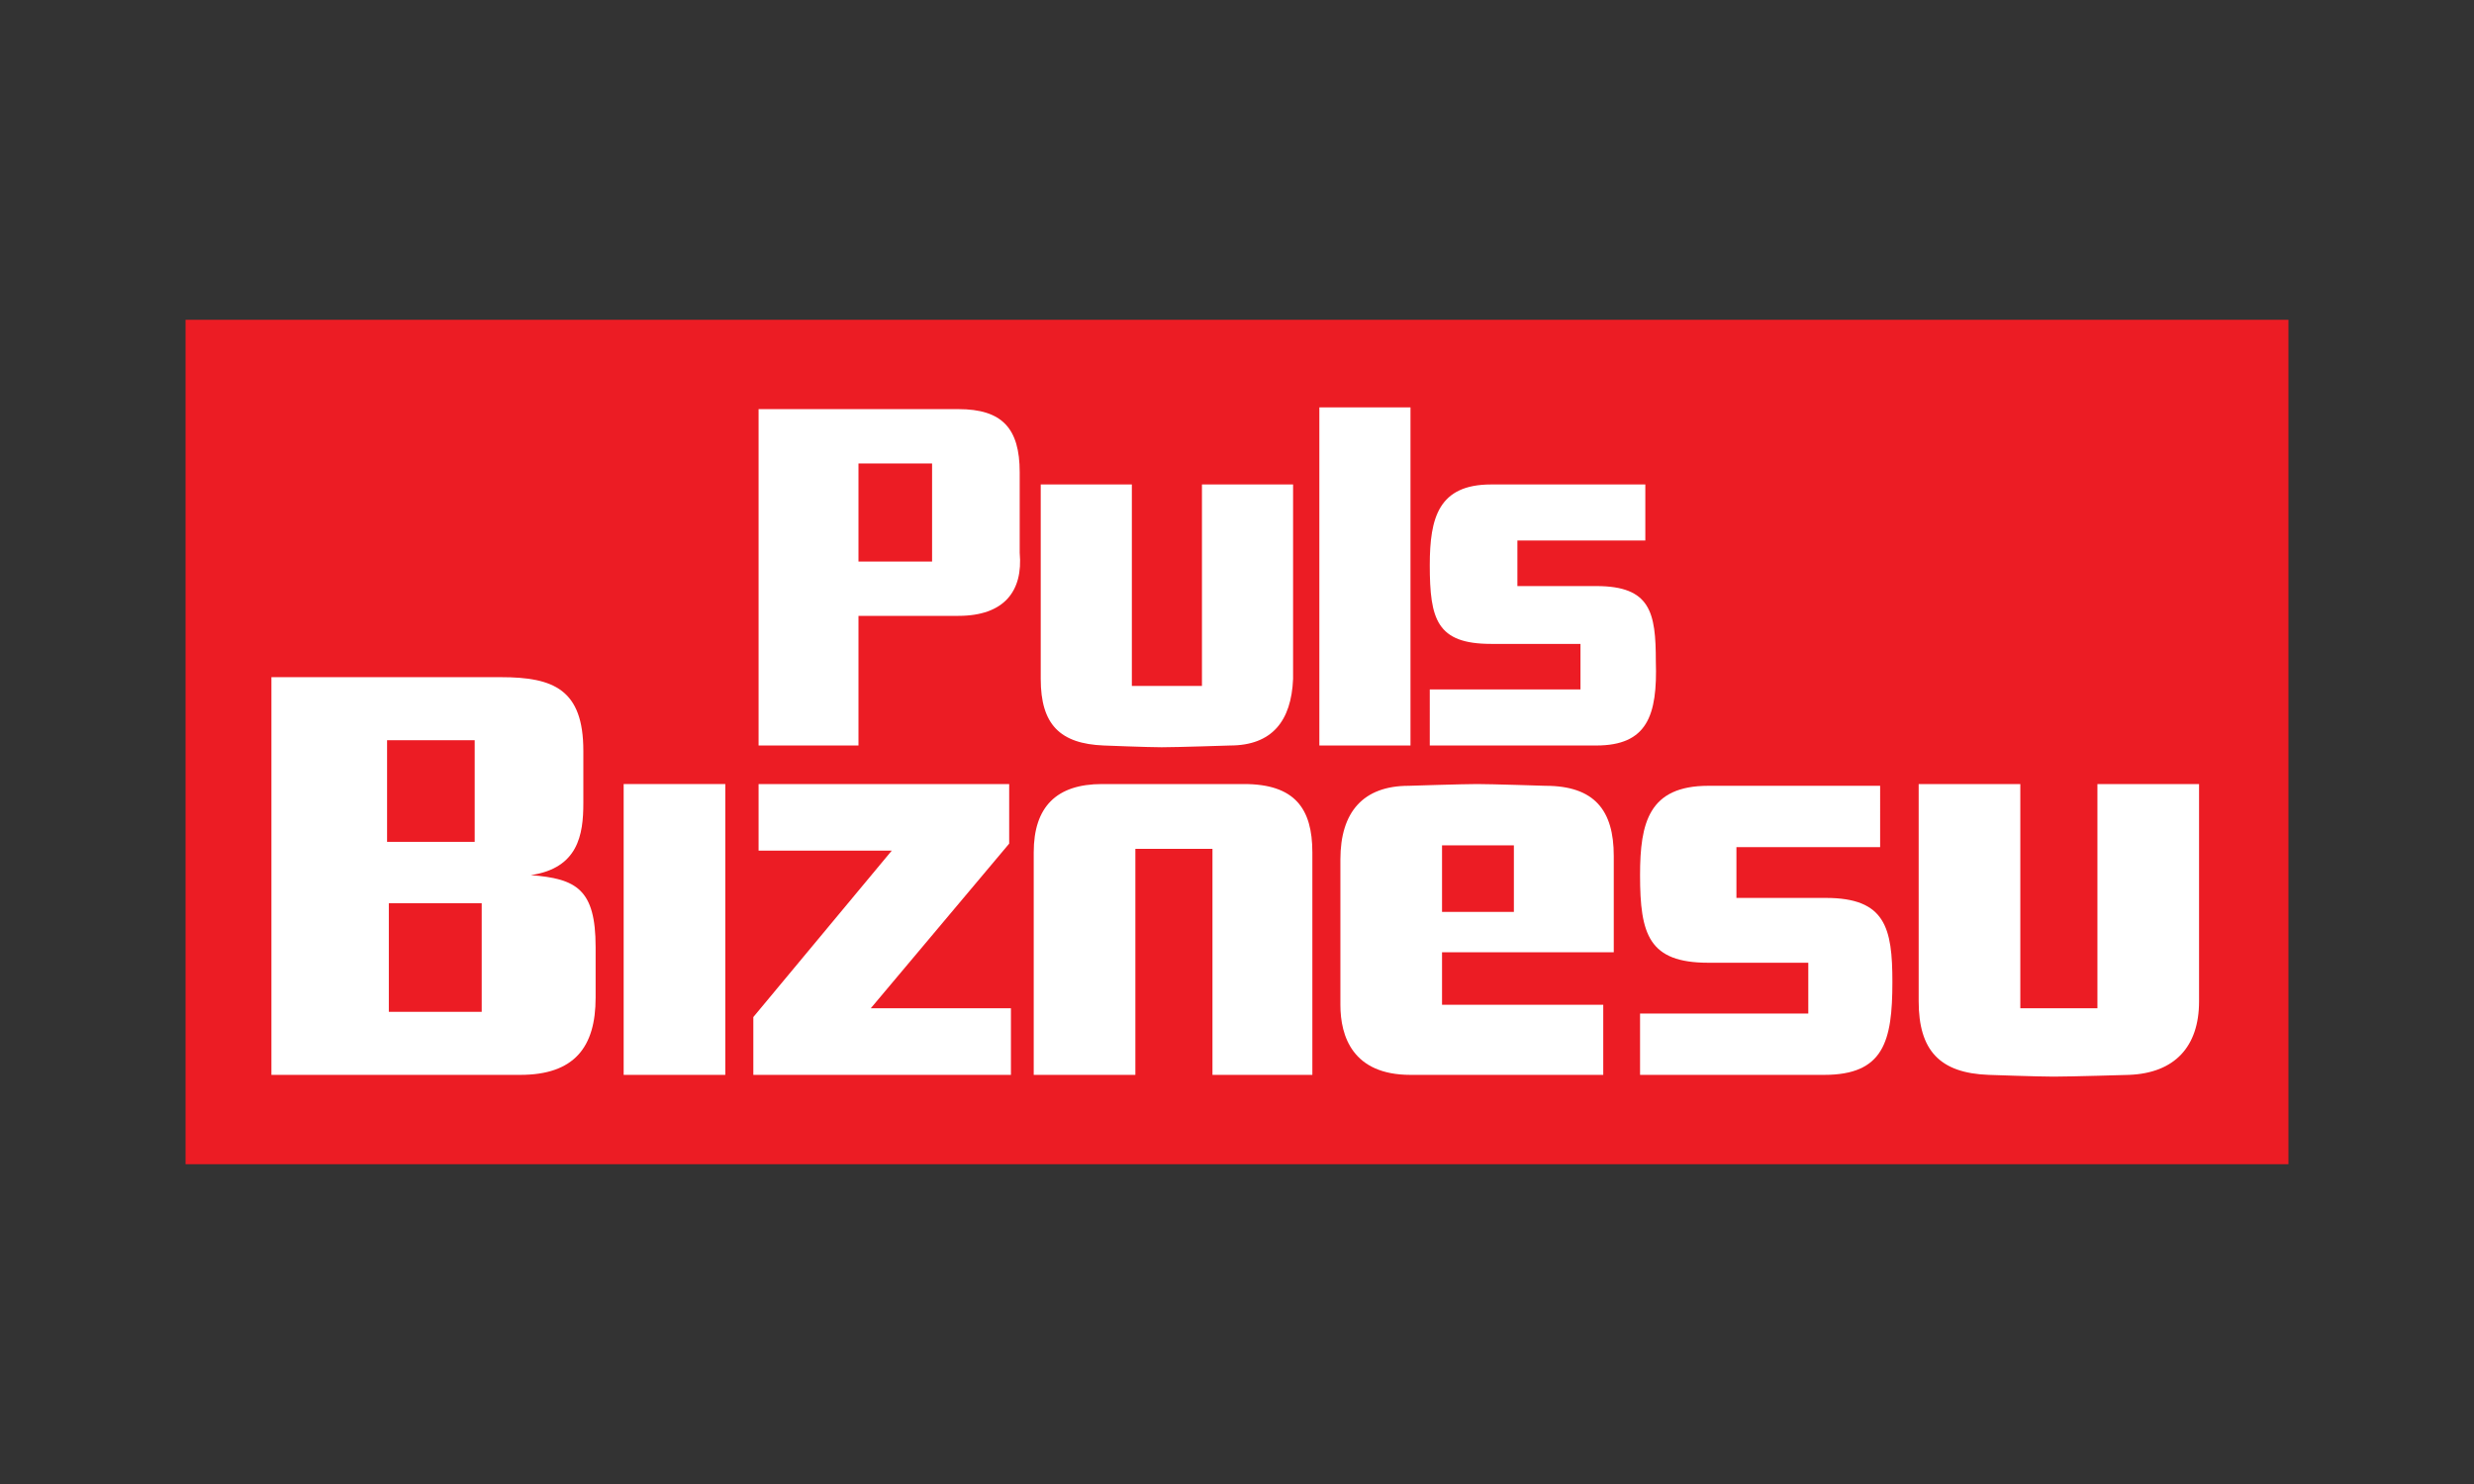 <?xml version="1.0" encoding="utf-8"?>
<!-- Generator: Adobe Illustrator 24.1.0, SVG Export Plug-In . SVG Version: 6.00 Build 0)  -->
<svg version="1.1" id="Warstwa_1" xmlns="http://www.w3.org/2000/svg" xmlns:xlink="http://www.w3.org/1999/xlink" x="0px" y="0px"
	 width="200px" height="120px" viewBox="0 0 200 120" enable-background="new 0 0 200 120" xml:space="preserve">
<rect x="0" y="0" width="200" height="120" fill="#333333" stroke="none"/>
<g>
	<g>
		<defs>
			<path id="SVGID_1_" d="M166.567,80.064h-21.748c0.332-0.508,0.633-1.04,0.904-1.6c0.248-0.508,0.471-1.024,0.672-1.552h21.162
				c-0.236,0.937-0.521,1.867-0.854,2.785C166.659,79.821,166.614,79.943,166.567,80.064 M127.118,80.064h-21.779
				c-0.198-0.632-0.373-1.287-0.524-1.97h21.018c0.025,0.038,0.051,0.076,0.074,0.115c0.236,0.354,0.475,0.729,0.707,1.117
				C126.774,79.577,126.942,79.823,127.118,80.064"/>
		</defs>
		<clipPath id="SVGID_2_">
			<use xlink:href="#SVGID_1_"  overflow="visible"/>
		</clipPath>
		<g clip-path="url(#SVGID_2_)">
		</g>
	</g>
</g>
<g>
	<g>
		<defs>
			<path id="SVGID_3_" d="M246.987,78.727c-4.738,0-9.256-0.609-13.459-1.814h26.637c-0.609,0.176-1.225,0.339-1.846,0.489
				C254.663,78.282,250.85,78.727,246.987,78.727"/>
		</defs>
		<clipPath id="SVGID_4_">
			<use xlink:href="#SVGID_3_"  overflow="visible"/>
		</clipPath>
		<g clip-path="url(#SVGID_4_)">
		</g>
	</g>
</g>
<g>
	<g>
		<defs>
			<polyline id="SVGID_5_" points="206.444,77.082 204.288,77.082 179.216,77.082 177.057,77.082 177.057,76.913 206.444,76.913 
				206.444,77.082 			"/>
		</defs>
		<clipPath id="SVGID_6_">
			<use xlink:href="#SVGID_5_"  overflow="visible"/>
		</clipPath>
		<g transform="matrix(1 0 0 1 -1.525879e-005 -7.629395e-006)" clip-path="url(#SVGID_6_)">
		</g>
	</g>
</g>
<g>
	<g>
		<defs>
			<path id="SVGID_7_" d="M171.138,80.064h-4.57c0.047-0.121,0.092-0.243,0.137-0.366c0.332-0.918,0.617-1.849,0.854-2.785h4.428
				C171.759,77.971,171.475,79.023,171.138,80.064 M144.819,80.064h-5.824c0.129-0.085,0.25-0.176,0.367-0.272
				c0.951-0.794,1.709-1.738,2.313-2.879h4.721c-0.201,0.527-0.424,1.044-0.672,1.552C145.452,79.024,145.151,79.557,144.819,80.064
				 M133.171,80.064h-6.053c-0.176-0.241-0.344-0.487-0.504-0.737c-0.232-0.388-0.471-0.764-0.707-1.117
				c-0.023-0.039-0.049-0.077-0.074-0.115h-21.018c0.151,0.683,0.326,1.338,0.524,1.97h-4.485c-0.263-1.008-0.478-2.059-0.644-3.151
				h29.984c0.027,0.047,0.057,0.093,0.082,0.138c0.629,0.979,1.494,1.912,2.57,2.775C132.952,79.91,133.061,79.99,133.171,80.064
				 M127.069,78.095L127.069,78.095"/>
		</defs>
		<clipPath id="SVGID_8_">
			<use xlink:href="#SVGID_7_"  overflow="visible"/>
		</clipPath>
		<g clip-path="url(#SVGID_8_)">
		</g>
	</g>
</g>
<g>
	<g>
		<defs>
			<path id="SVGID_9_" d="M47.703,78.727c-3.384,0-6.6-0.408-9.559-1.216c-0.648-0.177-1.281-0.377-1.898-0.599h23.917
				c-0.085,0.027-0.171,0.053-0.258,0.079C56.044,78.144,51.939,78.727,47.703,78.727 M96.144,77.082h-2.612H69.99h-1.509
				l-0.062-0.169h27.692L96.144,77.082"/>
		</defs>
		<clipPath id="SVGID_10_">
			<use xlink:href="#SVGID_9_"  overflow="visible"/>
		</clipPath>
		<g transform="matrix(1 0 0 1 0 -7.629395e-006)" clip-path="url(#SVGID_10_)">
		</g>
	</g>
</g>
<g>
	<g>
		<defs>
			<polyline id="SVGID_11_" points="20.412,77.082 18.255,77.082 -62.537,77.082 -64.693,77.082 -64.693,76.913 20.412,76.913 
				20.412,77.082 			"/>
		</defs>
		<clipPath id="SVGID_12_">
			<use xlink:href="#SVGID_11_"  overflow="visible"/>
		</clipPath>
		<g transform="matrix(1 0 0 1 0 7.629395e-006)" clip-path="url(#SVGID_12_)">
		</g>
	</g>
</g>
<g>
	<rect x="15" y="25.858" fill="#EC1C24" width="170" height="68.283"/>
	<path fill="#FFFFFF" d="M38.942,73.033h-7.508v8.783h7.508C38.942,81.817,38.942,73.033,38.942,73.033z M38.375,59.858h-7.083
		v8.217h7.083V59.858z M42.058,86.917H21.942V54.758H40.5c4.25,0,6.658,0.992,6.658,5.95v4.25c0,2.55-0.425,5.242-4.25,5.808
		c3.683,0.283,5.242,1.133,5.242,5.808v4.108C48.15,84.65,46.45,86.917,42.058,86.917"/>
	<rect x="50.417" y="63.4" fill="#FFFFFF" width="8.217" height="23.517"/>
	<polyline fill="#FFFFFF" points="60.9,86.917 60.9,82.242 72.092,68.783 61.325,68.783 61.325,63.4 81.583,63.4 81.583,68.217 
		70.392,81.533 81.725,81.533 81.725,86.917 	"/>
	<path fill="#FFFFFF" d="M98.017,86.917V68.642h-6.233v18.275h-8.217V68.925c0-3.683,1.842-5.525,5.525-5.525h11.475
		c4.108,0,5.525,1.983,5.525,5.525v17.992"/>
	<path fill="#FFFFFF" d="M122.383,68.358h-5.808v5.383h5.808V68.358z M116.575,76.858v4.392h13.033v5.667h-15.583
		c-4.675,0-5.667-3.117-5.667-5.667V69.492c0-3.825,1.842-5.95,5.525-5.95c0,0,4.392-0.142,5.525-0.142
		c1.133,0,5.525,0.142,5.525,0.142c3.967,0,5.525,1.983,5.525,5.667V77h-13.883V76.858z"/>
	<path fill="#FFFFFF" d="M147.458,86.917h-14.875v-4.958h13.6V77.85h-8.075c-4.817,0-5.525-2.267-5.525-7.083
		c0-4.25,0.708-7.225,5.525-7.225h13.883V68.5h-11.617v4.108h7.225c4.817,0,5.383,2.408,5.383,6.8
		C152.983,84.225,152.275,86.917,147.458,86.917"/>
	<path fill="#FFFFFF" d="M172.108,86.917c0,0-4.675,0.142-6.092,0.142c-1.275,0-5.242-0.142-5.242-0.142
		c-3.967-0.142-5.667-1.983-5.667-5.95V63.4h8.217v18.133h6.233V63.4h8.217v17.567C177.775,84.65,175.792,86.775,172.108,86.917"/>
	<path fill="#FFFFFF" d="M75.35,37.475H69.4v7.933h5.95V37.475z M77.475,49.8H69.4v10.483h-8.075v-27.2h16.15
		c3.542,0,4.958,1.558,4.958,5.1V44.7C82.717,47.817,81.158,49.8,77.475,49.8"/>
	<path fill="#FFFFFF" d="M99.433,60.283c0,0-4.25,0.142-5.525,0.142c-1.133,0-4.675-0.142-4.675-0.142
		c-3.542-0.142-5.1-1.7-5.1-5.383V39.175H91.5v16.292h5.667V39.175h7.367V54.9C104.392,58.3,102.833,60.283,99.433,60.283"/>
	<polyline fill="#FFFFFF" points="114.025,32.942 106.658,32.942 106.658,60.283 114.025,60.283 	"/>
	<path fill="#FFFFFF" d="M129.042,60.283h-13.458V55.75h12.183v-3.683h-7.225c-4.392,0-4.958-1.983-4.958-6.375
		c0-3.825,0.708-6.517,4.958-6.517h12.467v4.533h-10.342v3.683h6.375c4.392,0,4.817,2.125,4.817,6.092
		C134,57.875,133.15,60.283,129.042,60.283"/>
</g>
</svg>

